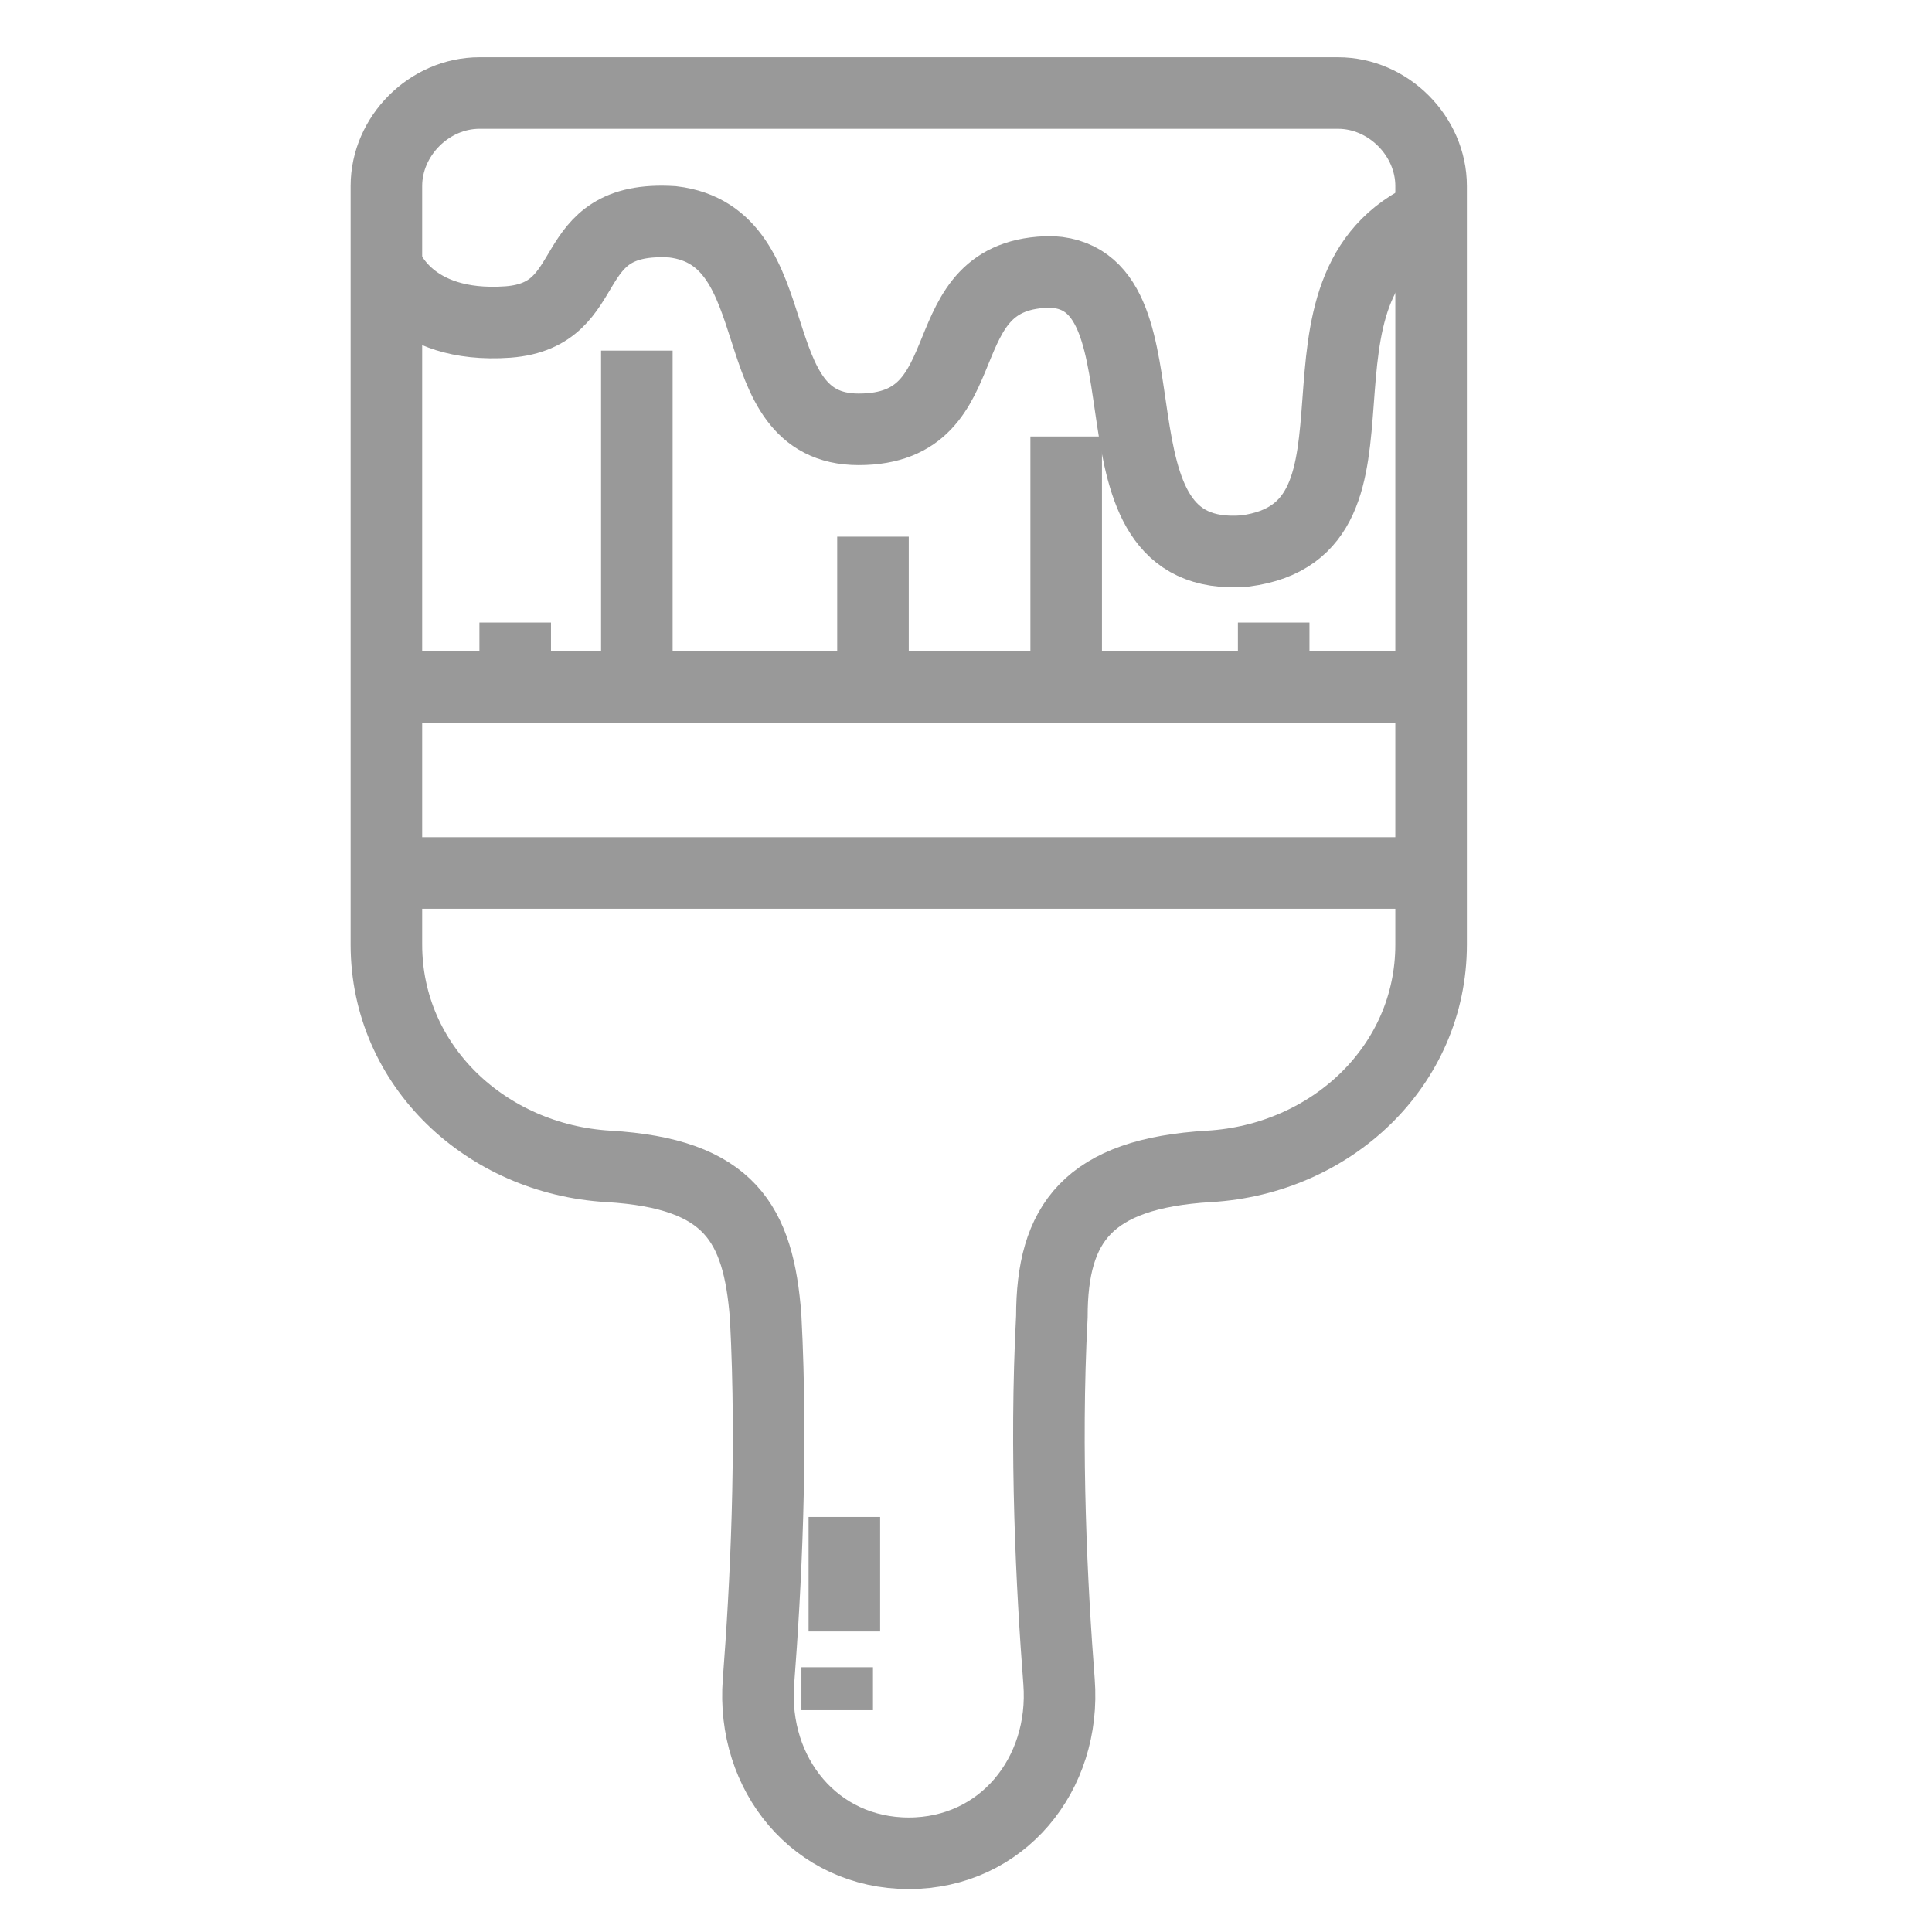 <?xml version="1.0" encoding="utf-8"?>
<!-- Generator: Adobe Illustrator 21.0.0, SVG Export Plug-In . SVG Version: 6.00 Build 0)  -->
<svg version="1.1" id="Layer_1" xmlns="http://www.w3.org/2000/svg" xmlns:xlink="http://www.w3.org/1999/xlink" x="0px" y="0px"
	 viewBox="0 0 27 27" style="enable-background:new 0 0 27 27;" xml:space="preserve">
<style type="text/css">
	.st0{fill:none;stroke:#999999;stroke-miterlimit:10;}
</style>
<g>
	<path class="st0" d="M5.4,3.7c0,0,0.3,0.9,1.7,0.8C8.4,4.4,7.8,3,9.4,3.1C11.1,3.3,10.3,6,12,6c1.8,0,0.9-2.2,2.7-2.2
		c1.8,0.1,0.3,4.1,2.7,3.9C19.7,7.4,17.7,4,20,3"/>
	<line class="st0" x1="5.3" y1="9.6" x2="19.9" y2="9.6"/>
	<line class="st0" x1="5.4" y1="12.2" x2="20" y2="12.2"/>
	<line class="st0" x1="7.2" y1="8.7" x2="7.2" y2="9.6"/>
	<line class="st0" x1="8.9" y1="4.9" x2="8.9" y2="9.6"/>
	<line class="st0" x1="14.9" y1="6.1" x2="14.9" y2="9.6"/>
	<line class="st0" x1="12.2" y1="7.5" x2="12.2" y2="9.6"/>
	<line class="st0" x1="17.8" y1="8.7" x2="17.8" y2="9.7"/>
	<path class="st0" d="M18.7,1.3h-6l0,0h-6C6,1.3,5.4,1.9,5.4,2.6v5v4.3v1.3c0,1.7,1.4,3,3.1,3.1c1.7,0.1,2.1,0.8,2.2,2.1
		c0.1,1.9,0,3.8-0.1,5.1c-0.1,1.3,0.8,2.4,2.1,2.4l0,0l0,0c1.3,0,2.2-1.1,2.1-2.4c-0.1-1.3-0.2-3.2-0.1-5.1c0-1.3,0.5-2,2.2-2.1
		s3.1-1.4,3.1-3.1v-1.3V7.6v-5C20,1.9,19.4,1.3,18.7,1.3z"/>
	<line class="st0" x1="11.8" y1="21.2" x2="11.8" y2="22.8"/>
	<line class="st0" x1="11.7" y1="23.3" x2="11.7" y2="23.9"/>
</g>
</svg>
